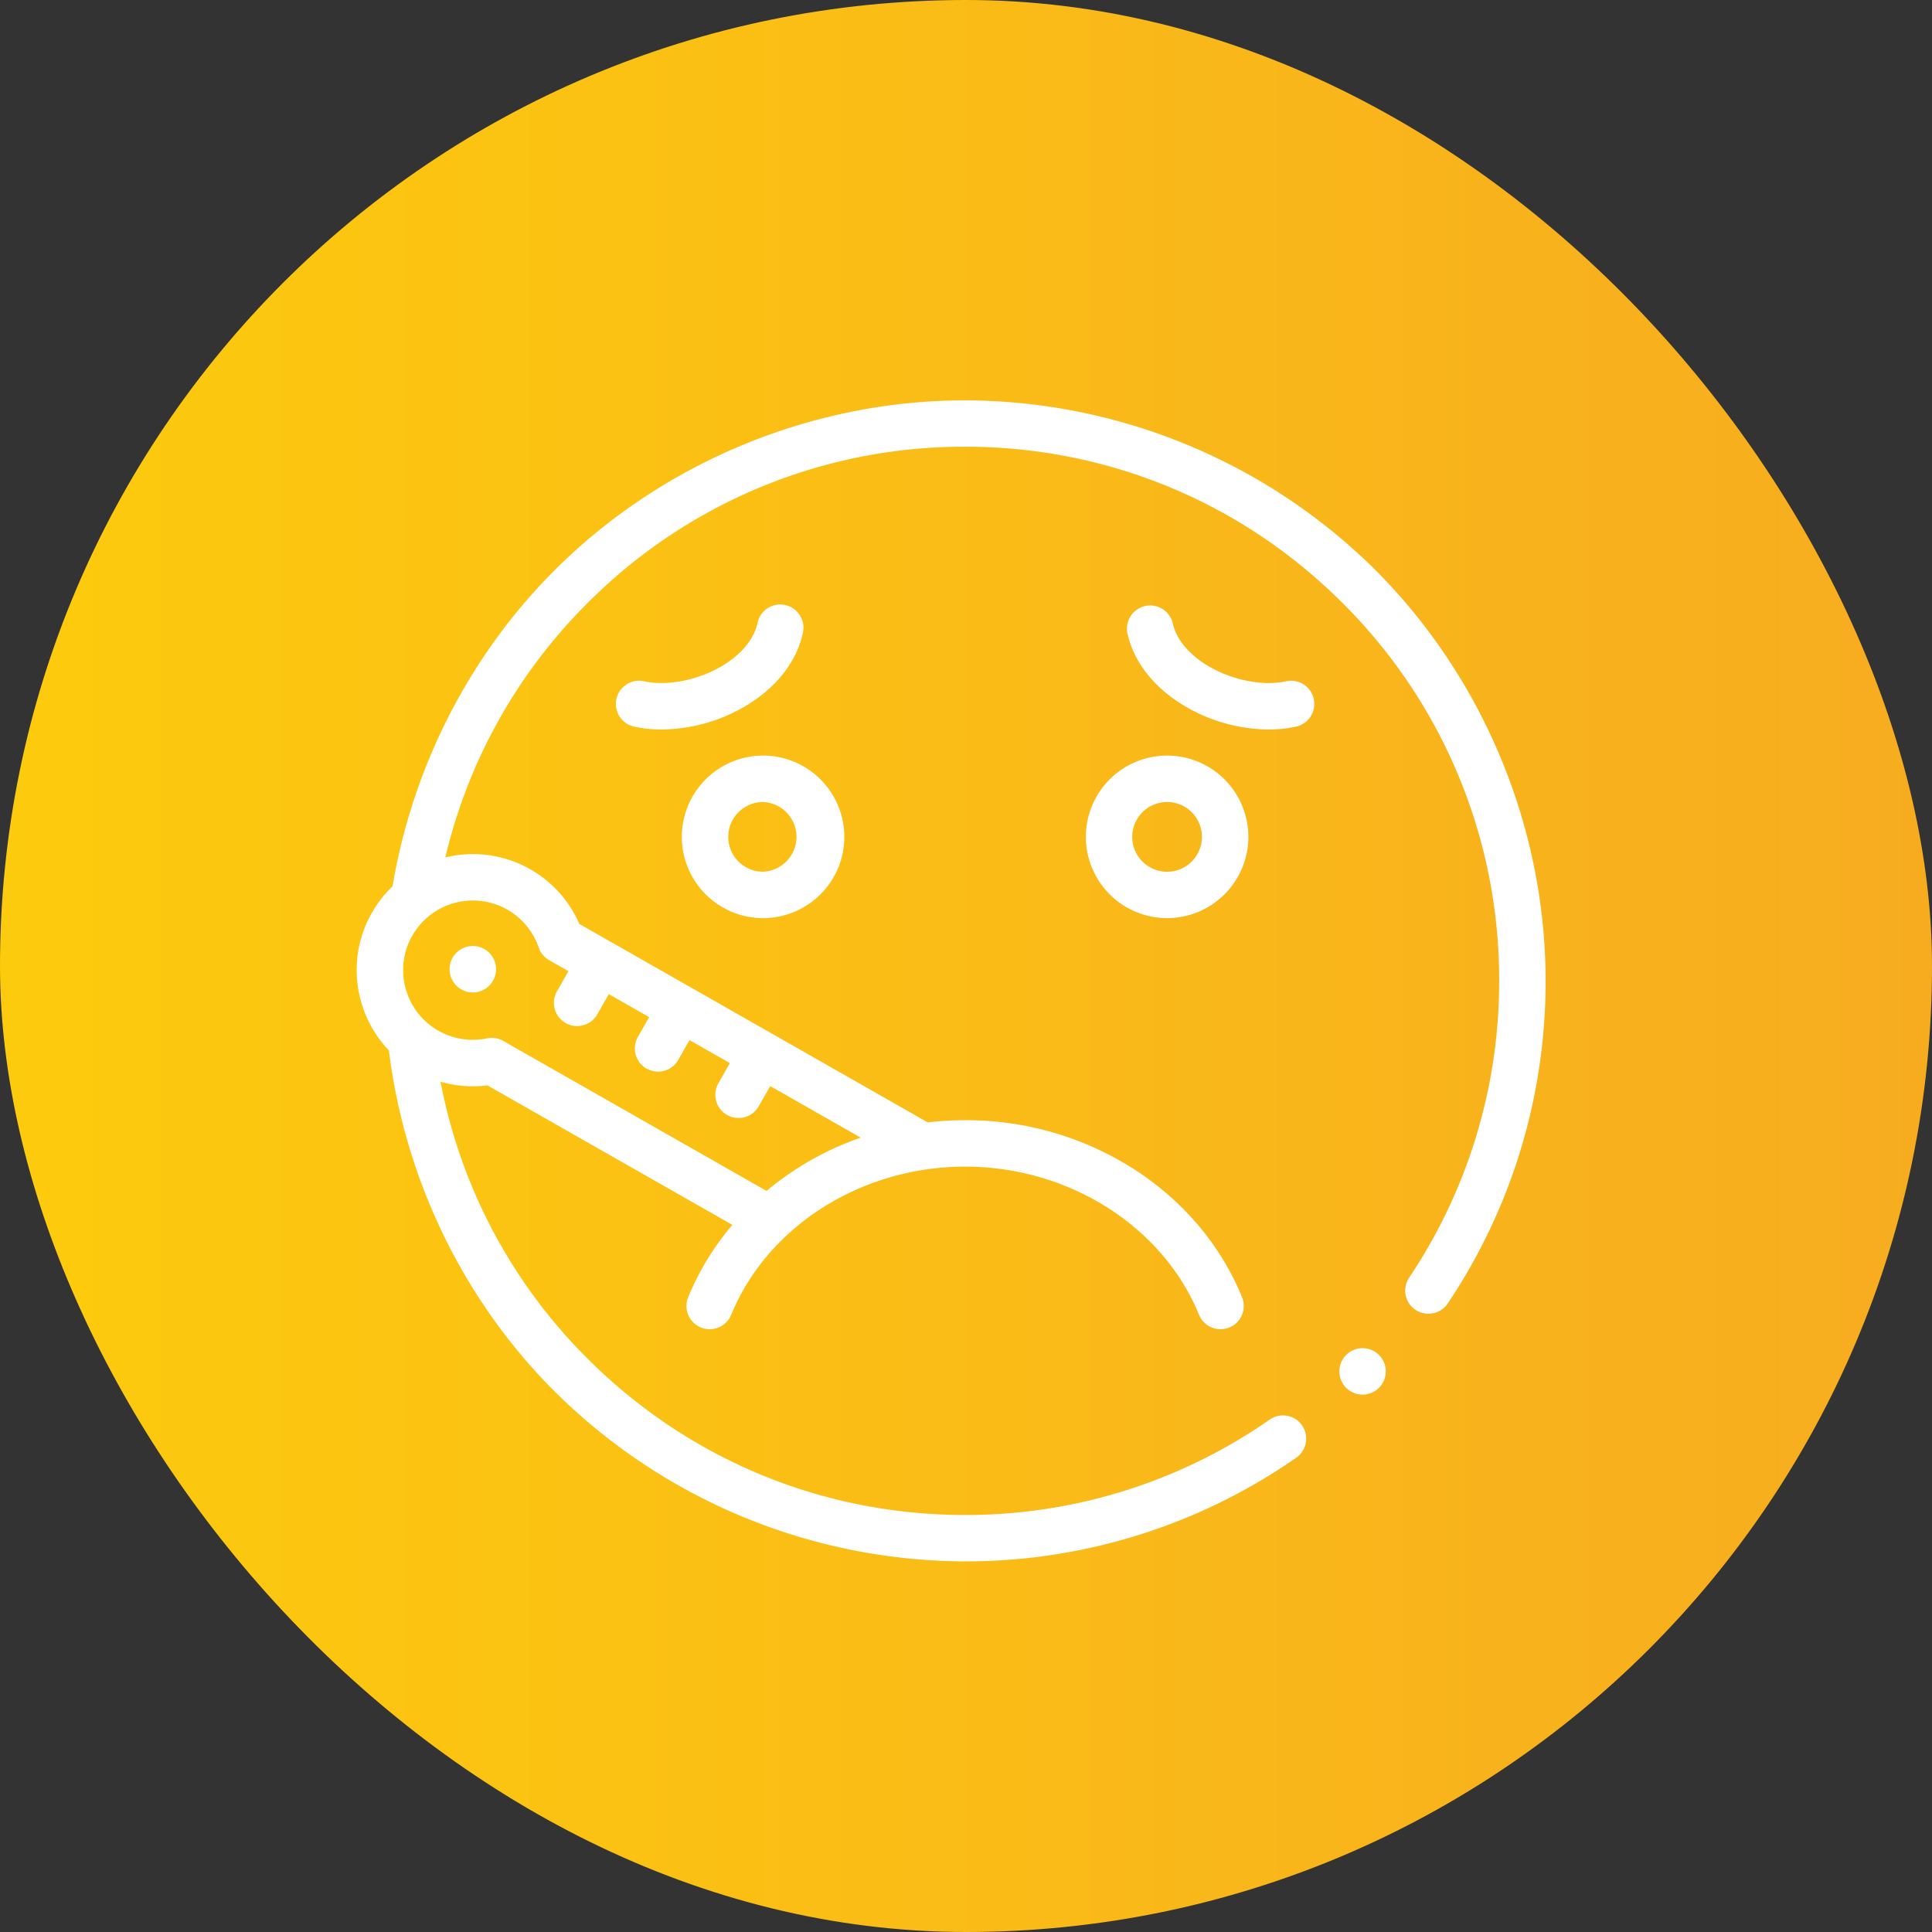 <svg width="65" height="65" viewBox="0 0 65 65" fill="none" xmlns="http://www.w3.org/2000/svg"><rect x="0" y="0" width="65" height="65" fill="#333333" stroke="none"/><rect width="65" height="65" rx="32.5" fill="url(#paint0_linear_200_1062)"/><g clip-path="url(#clip0_200_1062)" fill="#fff"><path d="M45.842 46.92a.781.781 0 100-1.562.781.781 0 000 1.562zM25.673 30.89a2.738 2.738 0 002.734-2.735 2.738 2.738 0 00-2.734-2.735 2.738 2.738 0 00-2.734 2.735 2.738 2.738 0 002.734 2.735zm0-3.907a1.173 1.173 0 010 2.344 1.173 1.173 0 01-1.172-1.172c0-.646.526-1.172 1.172-1.172zm10.859 1.172a2.738 2.738 0 002.734 2.735A2.738 2.738 0 0042 28.155a2.738 2.738 0 00-2.734-2.735 2.738 2.738 0 00-2.734 2.735zm3.906 0a1.173 1.173 0 11-1.172-1.172c.646 0 1.172.526 1.172 1.172zm-13.423-6.878a.781.781 0 10-1.53-.317c-.104.502-.484.988-1.07 1.37-.82.532-1.923.77-2.747.59a.781.781 0 10-.332 1.527c.297.065.609.096.928.096a5.632 5.632 0 003.002-.904c.939-.61 1.56-1.449 1.749-2.362zM43.27 22.92c-.823.18-1.926-.058-2.745-.59-.587-.382-.967-.868-1.07-1.37a.782.782 0 00-1.53.317c.188.913.81 1.752 1.748 2.362a5.63 5.63 0 003.002.904c.319 0 .63-.031.928-.096a.781.781 0 00-.333-1.527zM15.907 33.39a.781.781 0 100-1.563.781.781 0 000 1.563z"/><path d="M45.993 18.904a19.668 19.668 0 00-13.524-5.435c-5.17 0-10.239 2.11-13.878 5.785-2.841 2.868-4.72 6.604-5.384 10.564a3.89 3.89 0 00-.693.888 3.88 3.88 0 00-.373 2.967c.174.636.5 1.205.944 1.669.52 4.24 2.435 8.272 5.44 11.336a19.67 19.67 0 0013.944 5.853 19.445 19.445 0 0011.14-3.487.775.775 0 00.323-.503.78.78 0 00-1.215-.78A17.865 17.865 0 0132.47 50.97c-4.798 0-9.31-1.87-12.706-5.264a17.848 17.848 0 01-4.942-9.313 3.9 3.9 0 001.576.123l8.242 4.694a9.044 9.044 0 00-1.486 2.432.781.781 0 101.446.593c1.222-2.982 4.385-4.985 7.87-4.985 3.486 0 6.649 2.003 7.871 4.985a.781.781 0 101.446-.593c-.713-1.739-1.962-3.223-3.612-4.292a10.458 10.458 0 00-5.705-1.662c-.423 0-.842.025-1.257.073L19.49 31.084a3.9 3.9 0 00-4.507-2.237 17.86 17.86 0 014.78-8.554 17.856 17.856 0 0112.706-5.264c4.799 0 9.31 1.87 12.705 5.264a17.86 17.86 0 015.264 12.706 17.89 17.89 0 01-3.026 9.983.778.778 0 00.648 1.216.78.78 0 00.65-.347A19.437 19.437 0 0052 32.999c0-5.277-2.199-10.44-6.007-14.095zM17.068 30.603a2.34 2.34 0 011.056 1.276c.062.18.187.331.352.425l.649.37-.387.679a.781.781 0 001.358.773l.387-.679 1.357.773-.386.68a.781.781 0 001.357.773l.387-.68 1.358.774-.387.679a.781.781 0 001.358.773l.386-.678 3.045 1.734a10.03 10.03 0 00-3.167 1.792L16.93 35.02a.78.78 0 00-.546-.086 2.34 2.34 0 01-2.736-1.674 2.328 2.328 0 01.223-1.78 2.346 2.346 0 013.197-.877z"/></g><defs><linearGradient id="paint0_linear_200_1062" x1="0" y1="32.5" x2="65" y2="32.5" gradientUnits="userSpaceOnUse"><stop stop-color="#FDCB0D"/><stop offset="1" stop-color="#F7AC20"/></linearGradient><clipPath id="clip0_200_1062"><rect width="40" height="40" fill="#fff" transform="translate(12 13)"/></clipPath></defs></svg>